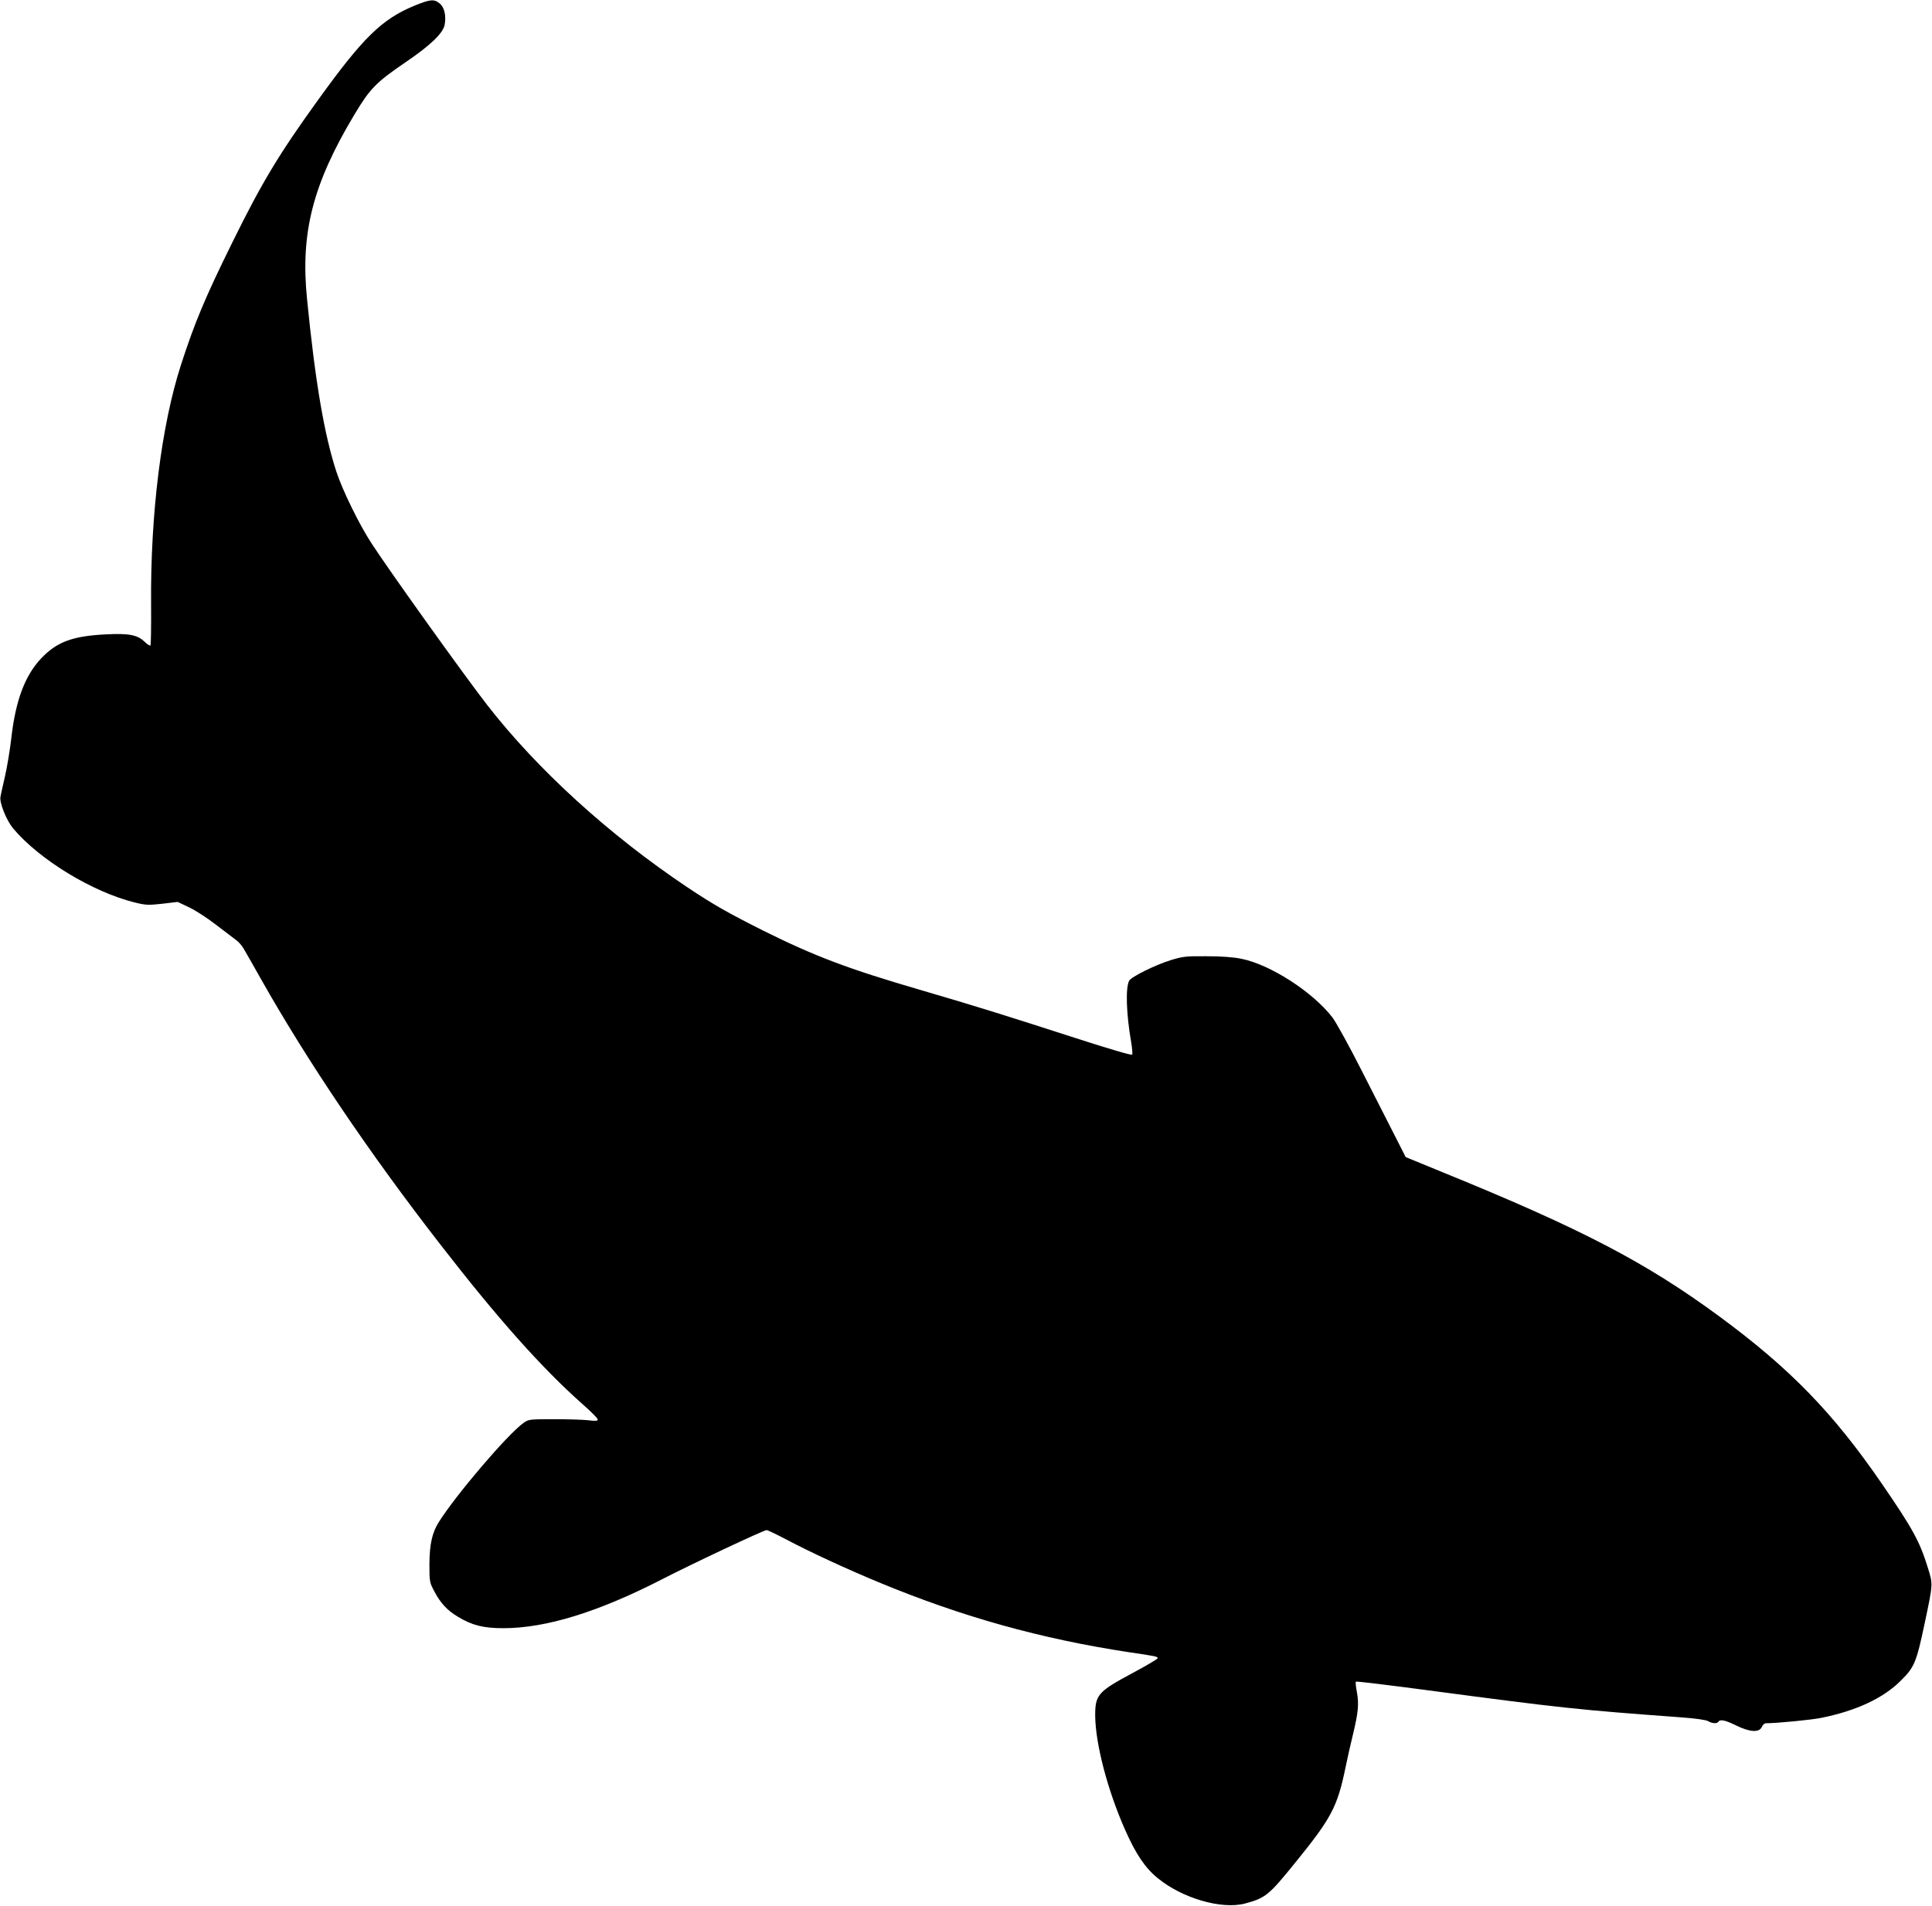 <?xml version="1.0" standalone="no"?>
<!DOCTYPE svg PUBLIC "-//W3C//DTD SVG 20010904//EN"
 "http://www.w3.org/TR/2001/REC-SVG-20010904/DTD/svg10.dtd">
<svg version="1.0" xmlns="http://www.w3.org/2000/svg"
 width="1280pt" height="1263pt" viewBox="0 0 1280 1263"
 preserveAspectRatio="xMidYMid meet">
<g transform="translate(0,1263) scale(0.1,-0.1)"
fill="#000000" stroke="none">
<path d="M2745 12592 c-215 -89 -340 -211 -636 -622 -261 -361 -376 -553 -569
-945 -181 -367 -250 -532 -340 -810 -131 -403 -204 -993 -199 -1592 1 -145 -1
-266 -4 -270 -4 -4 -22 7 -40 25 -47 45 -105 56 -256 48 -222 -11 -326 -50
-431 -162 -106 -114 -167 -278 -195 -525 -9 -79 -28 -193 -42 -254 -14 -60
-28 -122 -30 -137 -7 -39 40 -155 84 -208 175 -208 527 -422 807 -491 73 -18
90 -18 182 -8 l101 12 74 -35 c41 -19 120 -70 177 -114 57 -43 117 -89 134
-102 18 -12 41 -39 53 -60 12 -20 64 -111 115 -202 311 -550 719 -1154 1188
-1758 379 -489 671 -817 939 -1055 57 -50 103 -96 103 -104 0 -10 -14 -11 -62
-5 -35 4 -138 7 -229 7 -162 0 -167 -1 -201 -25 -107 -77 -446 -475 -561 -657
-44 -70 -61 -146 -62 -278 0 -116 1 -122 32 -180 42 -80 86 -127 158 -170 95
-57 169 -75 300 -75 282 0 629 107 1053 325 200 103 672 325 691 325 7 0 67
-29 134 -64 157 -83 386 -189 607 -281 551 -229 1077 -376 1665 -465 172 -25
185 -28 185 -39 0 -5 -73 -48 -162 -96 -236 -126 -253 -146 -252 -290 3 -186
82 -489 198 -751 72 -163 134 -254 217 -321 162 -133 422 -208 576 -168 138
37 158 53 339 277 236 291 275 365 329 628 13 63 35 161 49 217 35 144 40 202
26 278 -7 36 -10 68 -7 71 2 3 209 -22 458 -55 919 -122 1007 -131 1699 -182
96 -7 163 -17 177 -25 26 -16 59 -18 68 -4 11 18 45 11 118 -25 90 -44 152
-48 169 -10 6 14 18 25 27 25 74 0 307 23 369 36 231 47 408 130 523 244 93
92 105 120 161 385 56 265 55 255 19 370 -52 169 -100 257 -305 555 -321 467
-606 761 -1076 1107 -487 358 -911 579 -1826 952 l-251 103 -69 136 c-39 76
-138 271 -222 436 -83 164 -171 323 -194 353 -130 169 -412 351 -603 389 -51
11 -135 17 -230 17 -137 1 -158 -1 -239 -26 -101 -31 -262 -111 -275 -136 -25
-48 -19 -221 13 -406 7 -41 10 -78 7 -84 -4 -6 -153 38 -376 110 -454 147
-669 214 -1025 318 -480 140 -702 224 -1040 392 -235 118 -334 174 -506 289
-517 346 -994 780 -1327 1209 -147 189 -651 893 -766 1071 -80 122 -191 349
-231 470 -81 245 -141 595 -196 1150 -44 439 39 761 313 1219 105 175 143 214
342 350 166 113 246 191 257 247 11 61 -2 116 -33 141 -38 31 -62 28 -168 -15z"/>
</g>
</svg>
